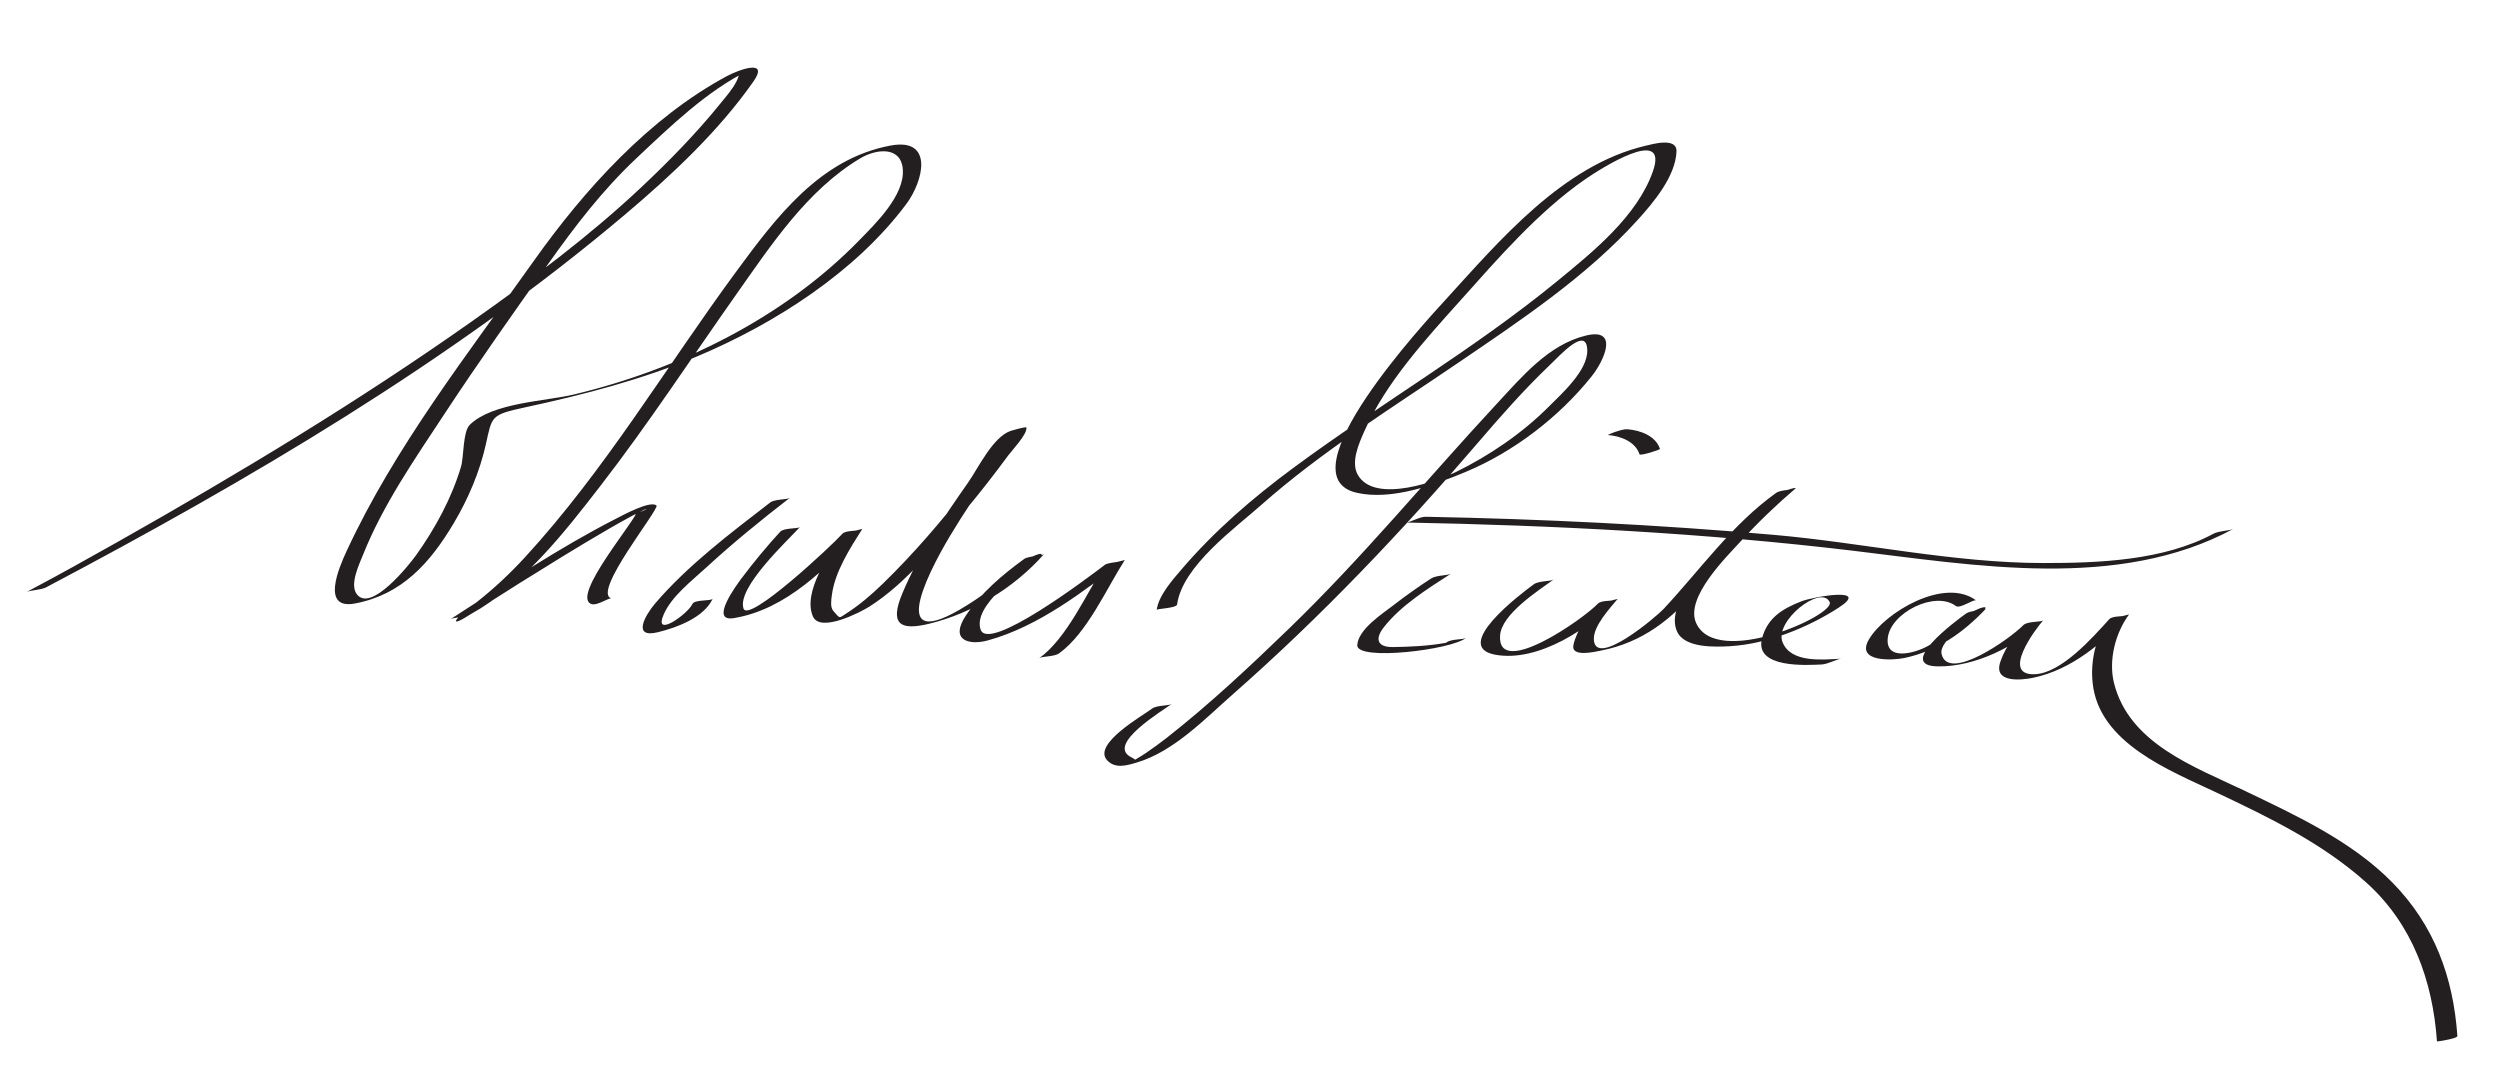 <?xml version="1.0" encoding="UTF-8"?>
<svg version="1.0" xmlns="http://www.w3.org/2000/svg" width="355" height="154" >
<path fill="#231F20" d="M6.573,83.389c28.608-15.109,57.433-32.012,82.19-52.929c6.577-5.557,13.25-11.79,18.212-18.868 c2.321-3.312-2.089-1.674-3.701-0.812c-11.07,5.924-20.298,16.159-27.463,26.252c-9.376,13.208-19.8,26.522-26.625,41.29 c-1.048,2.269-3.636,8.279,1.193,7.377c6.69-1.25,10.719-5.771,14.099-11.484c2.029-3.43,3.649-7.239,4.516-11.134 c0.89-3.998,0.666-4.175,5.571-5.235c8.382-1.812,16.571-3.923,24.494-7.266c10.982-4.633,22.427-11.941,29.633-21.603 c2.454-3.29,3.934-9.451-2.222-8.309c-10.078,1.871-16.299,10.246-22.037,18.047C94.523,52.191,85.92,66.745,74.568,79.11 c-2.13,2.32-4.427,4.479-6.908,6.419c-0.488,0.372-0.985,0.73-1.494,1.073c-0.686,0.478-3.127,3.054,0.639,0.63 c0.333-0.215,0.667-0.429,1.001-0.642c3.977-2.546,7.978-5.056,12.003-7.523c2.251-1.38,4.516-2.736,6.801-4.06 c1.037-0.601,2.084-1.183,3.139-1.751c0.448-0.24,0.901-0.472,1.359-0.693c1.721-0.847-0.307,0.466-0.723,0.063 c0.525,0.509-9.611,12.246-6.339,13.168c0.781,0.22,2.388-0.928,2.775-0.818c-2.835-0.799,6.87-12.73,6.4-13.186 c-0.833-0.807-4.987,1.476-5.749,1.864c-8.135,4.154-15.837,9.337-23.512,14.277c0.424-0.273,2.076-0.271,2.813-0.68 c7.603-4.21,13.301-11.553,18.53-18.311c6.768-8.748,12.823-18.026,19.195-27.059c4.965-7.038,10.123-14.909,17.675-19.407 c2.216-1.319,5.741-1.776,6.024,1.541c0.317,3.712-3.937,7.797-6.168,10.089c-10.808,11.103-25.643,18.35-40.555,21.916 c-4.04,0.966-11.549,1.146-14.761,4.3c-1.004,0.986-0.836,4.556-1.245,5.935c-1.335,4.501-3.668,8.771-6.381,12.579 c-0.879,1.233-6.482,8.346-8.467,5.476c-0.968-1.4,0.406-4.216,0.924-5.518c2.836-7.123,7.416-13.698,11.605-20.069 c4.706-7.157,9.656-14.153,14.615-21.137c3.882-5.468,7.725-10.518,12.636-15.141c4.708-4.433,10.021-9.585,15.901-12.447 c-2.047,0.997-0.998,0.12-1.727,1.567c-0.565,1.122-1.456,2.118-2.239,3.087c-3.442,4.261-7.328,8.234-11.317,11.983 C83.61,33.601,75.391,39.71,67.097,45.57C50.924,56.995,33.901,67.244,16.665,76.976c-4.273,2.413-8.564,4.801-12.904,7.093 C4.261,83.804,5.792,83.802,6.573,83.389L6.573,83.389 M109.351,71.367c-5.654,4.364-11.68,8.896-16.336,14.343c-1.403,1.642-3.304,4.975,0.406,4.065 c2.705-0.663,6.547-2.072,7.796-4.779c-0.192,0.416-2.574,0.077-2.897,0.777c-0.656,1.421-5.654,4.999-4.048,1.415 c1.148-2.563,3.954-4.704,5.972-6.562c3.802-3.5,7.831-6.782,11.92-9.939C111.782,70.982,110.027,70.845,109.351,71.367 L109.351,71.367 M110.785,75.51c-1.94,2.123-3.785,4.338-5.507,6.641c-0.668,0.894-4.589,6.188-1.107,5.626 c7.481-1.209,13.415-7.252,18.266-12.671c-0.952,0.243-1.903,0.485-2.855,0.729c-1.794,2.812-5.645,8.247-4.148,11.694 c1.033,2.381,6.795-0.612,8.023-1.394c5.36-3.41,9.66-8.932,13.685-13.758c2.089-2.504,4.094-5.08,6.025-7.707 c0.5-0.68,2.739-3.028,2.583-3.965c-0.028-0.171-2.056,0.42-2.21,0.472c-2.554,0.851-4.638,5.304-6.067,7.34 c-3.487,4.967-7.01,10.159-9.355,15.781c-1.829,4.385-0.267,5.265,3.805,4.277c6.183-1.501,12.104-5.112,16.315-9.88 c-0.207,0.234-2.229,0.255-2.813,0.68c-3.106,2.258-6.178,4.857-8.307,8.084c-2.262,3.427,0.426,4.227,3.169,3.474 c7.181-1.973,13.577-6.954,19.417-11.408c-0.952,0.243-1.903,0.485-2.855,0.729c-2.575,4.019-5.361,10.398-9.274,13.202 c0.407-0.292,2.111-0.177,2.813-0.68c3.963-2.839,6.756-9.235,9.359-13.3c-0.229,0.357-2.333,0.33-2.855,0.729 c-2.382,1.816-16.512,12.5-17.645,9.193c-1.165-3.398,5.687-8.135,7.888-9.869c2.43-1.916-1.56-0.279-2.562,0.748 c-1.839,1.887-3.942,3.484-6.13,4.94c-13.004,8.654-6.933-3.425-3.603-9.013c1.986-3.333,4.17-6.551,6.412-9.715 c0.866-1.222,1.755-2.427,2.662-3.619c0.397-0.522,2.213-2.215,1.149-1.86c-0.737,0.157-1.474,0.314-2.21,0.472 c0.286,1.714-4.35,6.333-5.297,7.555c-3.756,4.848-7.765,9.533-12.161,13.813c-1.648,1.605-3.406,3.109-5.35,4.346 c-0.934,0.594-0.733,0.687-1.713-0.443c-0.481-0.554-0.284-1.61-0.206-2.247c0.406-3.294,2.598-6.696,4.354-9.448 c-0.277,0.436-2.349,0.162-2.855,0.729c-1.512,1.688-13.359,12.767-14.049,10.62c-0.952-2.964,6.228-9.611,8.023-11.575 C113.338,75.113,111.324,74.92,110.785,75.51L110.785,75.51 M167.152,85.823c0.731-5.418,8.258-10.848,11.904-14.08c8.563-7.592,18.399-13.687,27.834-20.109 c8.97-6.106,18.343-12.312,25.667-20.409c2.272-2.512,5.367-6.189,5.506-9.715c0.081-2.058-3.409-1.045-4.408-0.81 c-11.718,2.763-20.657,13.397-28.384,21.86c-2.751,3.012-23.206,25.048-12.593,27.42c4.938,1.104,10.94-1.088,15.429-2.96 c6.855-2.858,13.291-7.802,17.919-13.598c1.778-2.229,3.903-6.917-0.817-5.776c-5.3,1.281-9.08,5.831-12.644,9.668 c-9.903,10.665-19.001,21.765-29.487,31.906c-5.57,5.387-11.252,10.72-17.35,15.511c-0.981,0.771-1.993,1.503-3.024,2.206 c-0.49,0.334-0.998,0.638-1.51,0.936c-1.489,0.865,1.35,0.591-0.55-0.342c-3.671-1.802,4.545-6.657,5.747-7.578 c-0.384,0.295-2.134,0.159-2.813,0.68c-1.252,0.96-8.443,4.997-6.39,7.295c1.162,1.301,2.844,0.76,4.239,0.349 c5.251-1.548,9.75-6.272,13.736-9.777c12.451-10.952,23.788-22.88,34.554-35.459c3.307-3.863,6.677-7.688,10.355-11.203 c1.47-1.405,5.265-5.639,5.321-2.072c0.046,2.87-3.65,6.156-5.4,7.913c-3.836,3.85-8.452,6.988-13.316,9.378 c-2.167,1.064-11.376,4.625-13.853,0.4c-1.063-1.812,0.161-4.521,0.903-6.199c3.071-6.945,8.682-13.043,13.683-18.633 c5.344-5.972,11.103-12.623,17.748-17.209c2.137-1.474,11.853-7.666,9.557-1.092c-2.228,6.379-8.537,11.455-13.572,15.583 c-11.852,9.716-25.195,17.447-37.504,26.544c-5.731,4.235-11.235,8.973-15.864,14.406c-1.272,1.494-3.243,3.675-3.522,5.746 C164.279,86.419,167.078,86.377,167.152,85.823L167.152,85.823 M203.236,82.135c-1.846,1.191-3.638,2.473-5.376,3.815c-1.558,1.203-4.995,3.414-5.129,5.656 c-0.138,2.308,13.477,0.67,15.467-1.041c-0.344,0.296-2.176,0.132-2.813,0.68c-0.448,0.385,0.866-0.135-0.207,0.057 c-2.417,0.432-4.938,0.544-7.386,0.581c-2.229,0.032-2.572-1.161-1.317-2.778c2.434-3.134,6.27-5.517,9.573-7.649 C205.607,81.74,203.969,81.662,203.236,82.135L203.236,82.135 M217.809,82.963c-1.956,1.421-11.744,8.861-5.476,10.008c6.126,1.12,13.492-3.828,17.366-7.926 c-0.951,0.243-1.903,0.485-2.855,0.729c-1.391,1.695-2.939,3.63-3.417,5.81c-0.398,1.818,3.146,0.949,3.941,0.793 c5.843-1.146,10.064-4.441,13.871-9.017c3.6-4.328,7.266-8.528,11.515-12.232c0.668-0.583,1.361-1.14,2.069-1.674 c0.778-0.587-2.74,0.638-3.453,1.267c-4.232,3.729-8.365,7.79-11.543,12.474c-1.217,1.793-2.651,4.29-1.688,6.473 c1.052,2.384,5.433,2.209,7.477,2.094c5.299-0.3,11.063-2.619,15.463-5.465c4.684-3.029-3.626-1.554-5.258-0.919 c-2.679,1.042-4.837,2.335-5.611,5.263c-1.137,4.299,6.358,3.812,8.469,3.714c0.884-0.041,2.207-0.792,2.775-0.818 c-2.588,0.12-7.13,0.657-8.332-2.345c-1.204-3.007,5.501-8.25,6.69-5.692c0.858,1.843-16.103,9.449-18.971,2.949 c-1.595-3.616,4.378-9.425,6.38-11.624c2.425-2.663,5.062-5.175,7.801-7.514c-0.33,0.282-2.151,0.206-2.813,0.68 c-6.284,4.501-10.772,10.9-15.981,16.483c-1.027,1.101-9.705,8.46-9.903,4.335c-0.092-1.915,2.279-4.422,3.418-5.811 c-0.398,0.485-2.277,0.117-2.855,0.729c-2.072,2.191-14.229,10.679-13.882,4.547c0.172-3.041,5.347-6.34,7.616-7.988 C220.219,82.576,218.505,82.457,217.809,82.963L217.809,82.963 M280.627,85.271c-4.525-3.393-13.025,1.729-15.244,5.533c-1.922,3.295,3.468,2.965,5.038,2.632 c4.674-0.992,8.328-3.566,11.597-7.013c-0.233,0.247-2.209,0.251-2.813,0.68c-1.666,1.183-9.979,7.432-4.044,7.524 c5.308,0.082,11.205-2.869,14.898-6.466c-2.318,2.258-2.224-0.099-3.735,1.815c-0.96,1.217-1.762,2.528-2.271,3.994 c-1.061,3.048,2.98,2.63,4.69,2.267c5.435-1.153,9.936-4.958,13.579-8.986c-0.951,0.243-1.903,0.485-2.855,0.729 c-1.914,2.548-2.641,5.891-2.311,9.014c0.9,8.529,10.932,12.402,17.522,15.518c7.516,3.552,15.125,7.226,21.355,12.829 c6.531,5.876,9.419,13.955,10.017,22.548c0.002,0.016,2.925-0.395,2.898-0.777c-0.582-8.368-3.284-15.727-9.206-21.771 c-5.747-5.865-13.609-9.511-20.908-13.008c-7.183-3.44-16.491-6.721-18.646-15.343c-0.805-3.223,0.191-7.146,2.176-9.787 c-0.356,0.474-2.308,0.122-2.855,0.729c-2.381,2.631-6.813,7.668-10.584,7.81c-4.8,0.18,0.044-6.333,1.213-7.66 c-0.242,0.275-2.264,0.12-2.813,0.68c-1.942,1.979-10.657,8.139-11.62,4.117c-0.462-1.931,4.406-5.041,5.723-6.026 c1.856-1.389-1.703-0.297-3.489,1.586c-1.112,1.173-2.429,2.114-3.748,3.029c-1.578,1.096-6.446,2.684-6.137-0.794 c0.323-3.622,6.699-6.855,9.674-4.624C278.331,86.5,280.28,85.012,280.627,85.271L280.627,85.271 M228.339,61.775c1.768,0.138,3.879,0.918,4.477,2.741c0.08,0.243,2.945-0.635,2.898-0.777 c-0.608-1.853-2.806-2.643-4.6-2.782c-0.573-0.045-1.269,0.229-1.807,0.387C229.18,61.381,228.23,61.767,228.339,61.775 L228.339,61.775 M199.671,74.199c21.134,0.401,42.363,1.491,63.355,3.992c17.352,2.067,37.745,5.736,54.108-3.086 c-0.494,0.267-2.035,0.261-2.813,0.68c-7.097,3.826-16.3,4.168-24.146,4.166c-12.78-0.003-25.613-2.89-38.345-4.008 c-16.41-1.441-32.914-2.25-49.385-2.563C201.569,73.364,200.21,74.209,199.671,74.199L199.671,74.199z"/>
</svg>